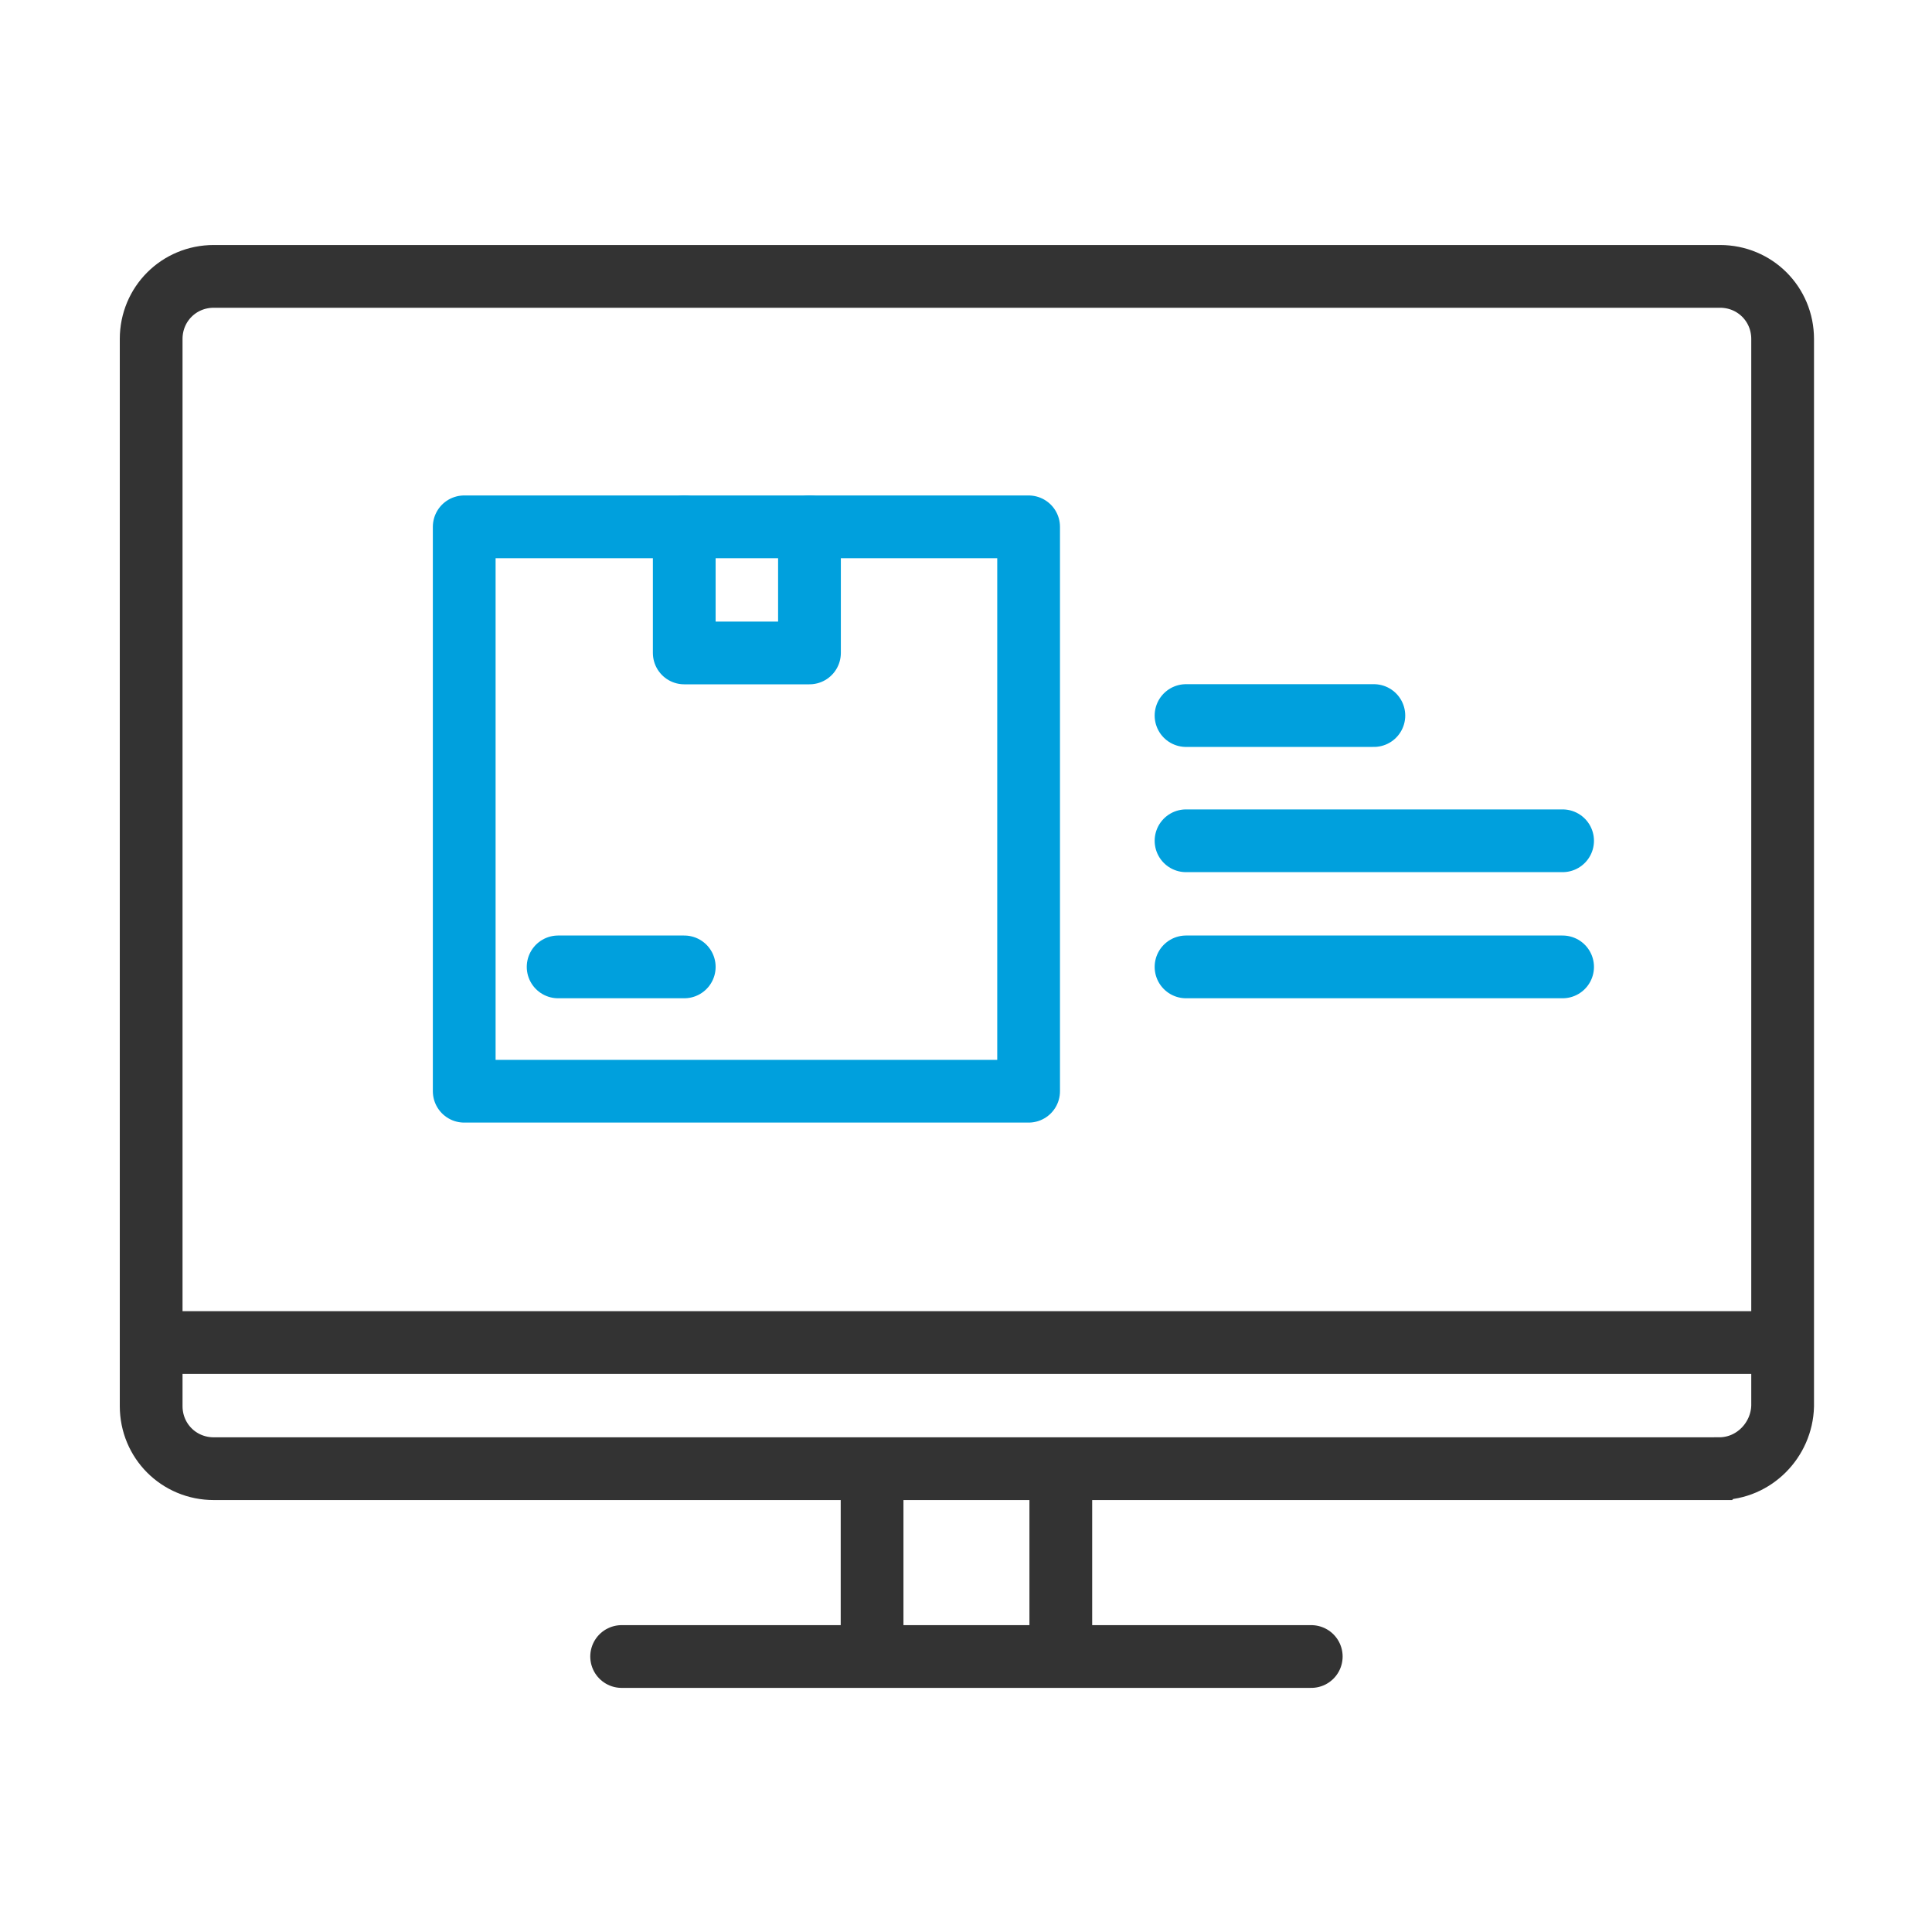 <svg version="1.1" id="Layer_1" xmlns="http://www.w3.org/2000/svg" x="0" y="0" viewBox="0 0 216 216" xml:space="preserve"><style>.st0{fill:none;stroke:#333;stroke-width:7.015;stroke-miterlimit:10}.st2{stroke-linejoin:round}.st2,.st3{fill:none;stroke:#00a0dd;stroke-width:7.015;stroke-linecap:round;stroke-miterlimit:10}</style><path class="st0" d="M192.2 164.2H23.9c-3.9 0-7-3.1-7-7V37.9c0-3.9 3.1-7 7-7h168.4c3.9 0 7 3.1 7 7v119.3c-.1 3.8-3.2 7-7.1 7zM16.8 150.1h182.4"/><path fill="none" stroke="#333" stroke-width="7.015" stroke-linecap="round" stroke-miterlimit="10" d="M69.5 185.2h77.1"/><path class="st0" d="M97.5 185.2v-21M118.6 185.2v-21"/><path class="st2" d="M51.9 58.9H115V122H51.9z"/><path class="st2" d="M76.5 58.9V73h14V58.9"/><path class="st3" d="M62.4 108.1h14.1M132.6 108.1h42.1M132.6 94h42.1M132.6 80h21"/></svg>